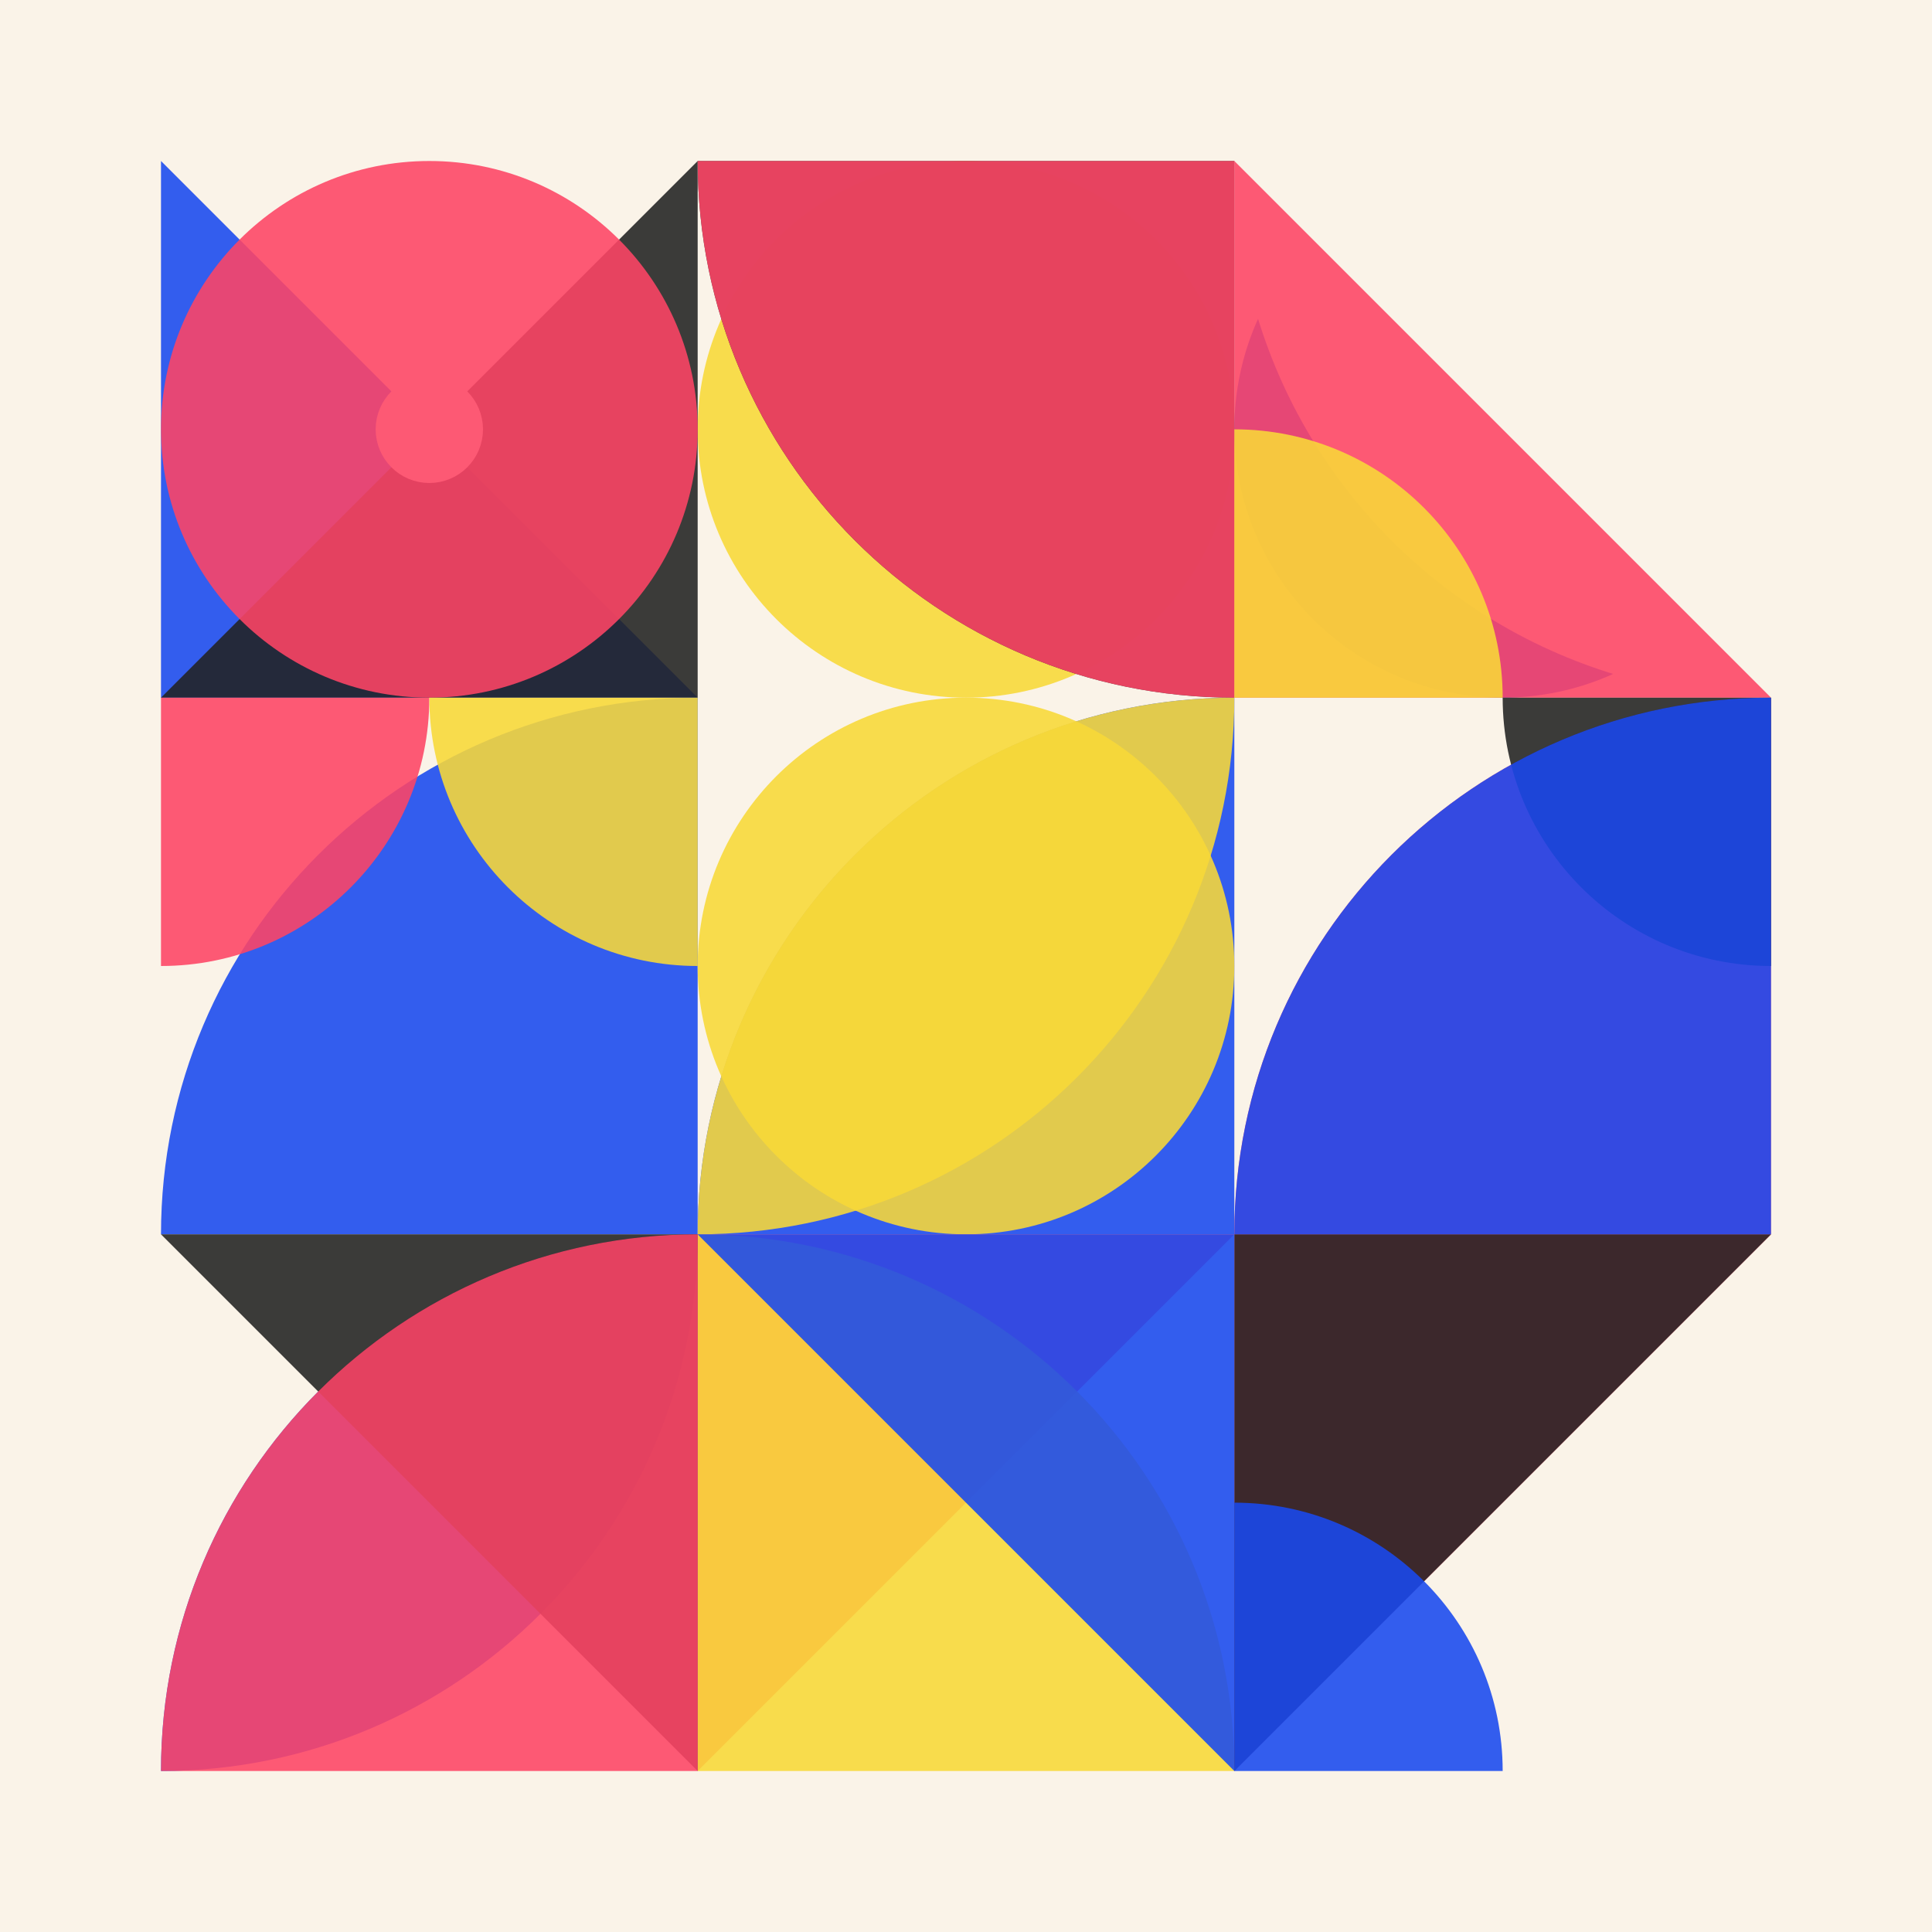 <svg xmlns="http://www.w3.org/2000/svg" xmlns:xlink="http://www.w3.org/1999/xlink" xmlns:svgjs="http://svgjs.dev/svgjs" version="1.1" width="360" height="360" id="SvgjsSvg1000"><rect width="360" height="360" fill="#faf3e8" /><g transform="matrix(1,0,0,1,30,30)"><g><g transform="matrix(1,0,0,1,0,0)"><path d="M0 100H100L0 0V100Z" fill="#1A49EF" style="opacity: 0.88;" /></g><g transform="matrix(1,0,0,1,100,0)"><circle cx="50" cy="50" r="50" fill="#F8D938" transform="matrix(1,0,0,1,0,0)"  style="opacity: 0.88;" /></g><g transform="matrix(1,0,0,1,200,0)"><circle cx="50" cy="50" r="50" fill="#1A49EF" transform="matrix(1,0,0,1,0,0)"  style="opacity: 0.88;" /></g><g transform="matrix(1,0,0,1,0,100)"><path d="M100 0L100 100H0C0 44.772 44.772 0 100 0Z" fill="#1A49EF" style="opacity: 0.88;" /></g><g transform="matrix(1,0,0,1,100,100)"><path d="M100 0L100 100H0C0 44.772 44.772 0 100 0Z" fill="#1A49EF" style="opacity: 0.88;" /></g><g transform="matrix(1,0,0,1,200,100)"><path d="M100 0L100 100H0C0 44.772 44.772 0 100 0Z" fill="#FE4465" style="opacity: 0.88;" /></g><g transform="matrix(1,0,0,1,0,200)"><path d="M0 100C0 44.772 44.772 0 100 0C100 55.228 55.228 100 0 100Z" fill="#1A49EF" style="opacity: 0.88;" /></g><g transform="matrix(1,0,0,1,100,200)"><path d="M0 0H100L0 100V0Z" fill="#FE4465" style="opacity: 0.88;" /></g><g transform="matrix(1,0,0,1,200,200)"><path d="M0 0H100L0 100V0Z" fill="#FE4465" style="opacity: 0.88;" /></g><g transform="matrix(1,0,0,1,300,0)"><circle r="95" fill="#faf3e8" stroke-width="10" stroke="#faf3e8" /></g><g transform="matrix(1,0,0,1,0,0)"><path d="M100 100H0L100 0V100Z" fill="#222" style="opacity: 0.88;" /></g><g transform="matrix(1,0,0,1,100,0)"><path d="M100 100L100 0H0C0 55.228 44.772 100 100 100Z" fill="#222" style="opacity: 0.88;" /></g><g transform="matrix(1,0,0,1,200,0)"><path d="M0 100H100L0 0V100Z" fill="#FE4465" style="opacity: 0.88;" /></g><g transform="matrix(1,0,0,1,0,100)"><path d="M50 0C50 27.614 27.614 50 0 50V0H50Z" fill="#FE4465" style="opacity: 0.88;" /></g><g transform="matrix(1,0,0,1,100,100)"><path d="M0 100C0 44.772 44.772 0 100 0C100 55.228 55.228 100 0 100Z" fill="#F8D938" style="opacity: 0.88;" /></g><g transform="matrix(1,0,0,1,200,100)"><path d="M50 0C50 27.614 72.386 50 100 50V0H50Z" fill="#222" style="opacity: 0.88;" /></g><g transform="matrix(1,0,0,1,0,200)"><path d="M100 0H0L100 100V0Z" fill="#222" style="opacity: 0.88;" /></g><g transform="matrix(1,0,0,1,100,200)"><path d="M0 0L0 100H100C100 44.772 55.228 0 0 0Z" fill="#F8D938" style="opacity: 0.88;" /></g><g transform="matrix(1,0,0,1,200,200)"><path d="M0 0H100L0 100V0Z" fill="#222" style="opacity: 0.88;" /></g><g transform="matrix(1,0,0,1,50,50)"><circle r="5" fill="#faf3e8" stroke-width="10" stroke="#faf3e8" /></g><g transform="matrix(1,0,0,1,0,0)"><circle cx="50" cy="50" r="50" fill="#FE4465" transform="matrix(1,0,0,1,0,0)"  style="opacity: 0.88;" /></g><g transform="matrix(1,0,0,1,100,0)"><path d="M100 100L100 0H0C0 55.228 44.772 100 100 100Z" fill="#FE4465" style="opacity: 0.88;" /></g><g transform="matrix(1,0,0,1,200,0)"><path d="M50 100C50 72.386 27.614 50 0 50V100H50Z" fill="#F8D938" style="opacity: 0.88;" /></g><g transform="matrix(1,0,0,1,0,100)"><path d="M50 0C50 27.614 72.386 50 100 50V0H50Z" fill="#F8D938" style="opacity: 0.88;" /></g><g transform="matrix(1,0,0,1,100,100)"><circle cx="50" cy="50" r="50" fill="#F8D938" transform="matrix(1,0,0,1,0,0)"  style="opacity: 0.88;" /></g><g transform="matrix(1,0,0,1,200,100)"><path d="M100 0L100 100H0C0 44.772 44.772 0 100 0Z" fill="#1A49EF" style="opacity: 0.88;" /></g><g transform="matrix(1,0,0,1,0,200)"><path d="M100 0L100 100H0C0 44.772 44.772 0 100 0Z" fill="#FE4465" style="opacity: 0.88;" /></g><g transform="matrix(1,0,0,1,100,200)"><path d="M100 0H0L100 100V0Z" fill="#1A49EF" style="opacity: 0.88;" /></g><g transform="matrix(1,0,0,1,200,200)"><path d="M50 100C50 72.386 27.614 50 0 50V100H50Z" fill="#1A49EF" style="opacity: 0.88;" /></g></g></g></svg>